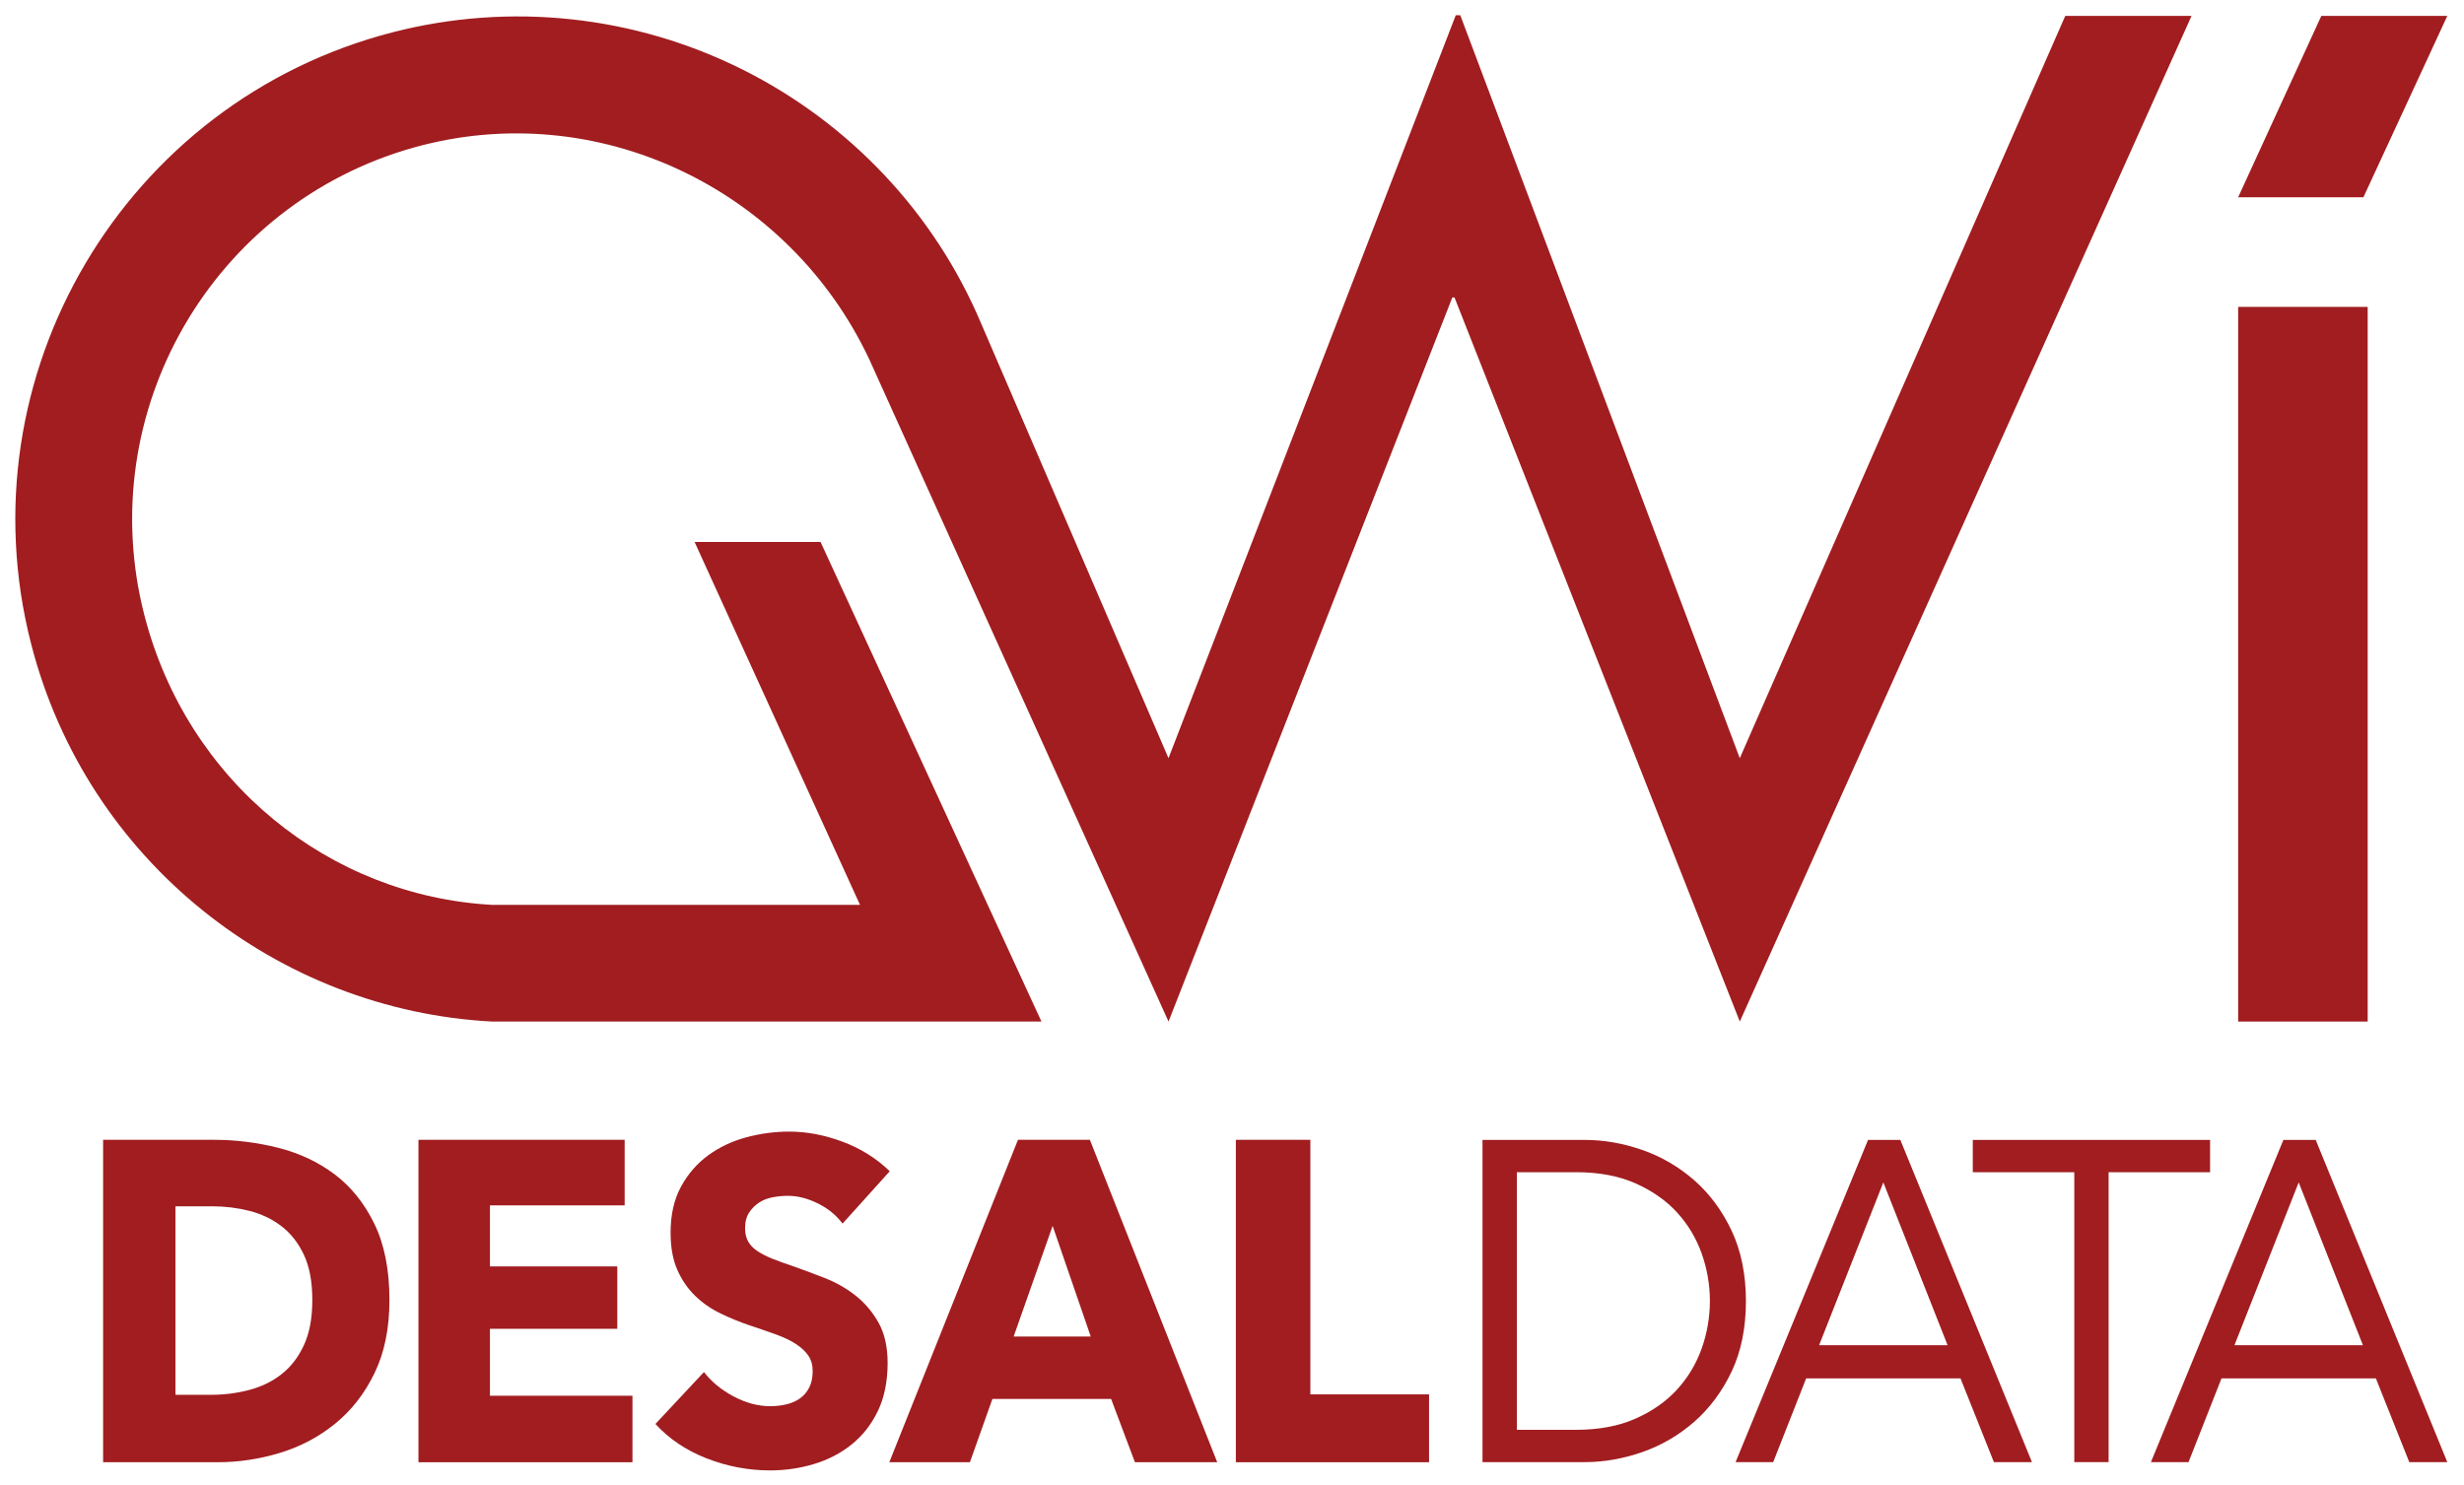 <?xml version="1.0" encoding="utf-8"?>
<!-- Generator: Adobe Illustrator 15.0.0, SVG Export Plug-In  -->
<!DOCTYPE svg PUBLIC "-//W3C//DTD SVG 1.1//EN" "http://www.w3.org/Graphics/SVG/1.1/DTD/svg11.dtd">
<svg version="1.1"
	 xmlns="http://www.w3.org/2000/svg" xmlns:xlink="http://www.w3.org/1999/xlink" xmlns:a="http://ns.adobe.com/AdobeSVGViewerExtensions/3.0/"
	 x="0px" y="0px" width="229px" height="138px" viewBox="-1.422 -1.418 229 138" enable-background="new -1.422 -1.418 229 138"
	 xml:space="preserve">
<defs>
</defs>
<polygon fill="#A11D20" points="226.026,0.06 214.317,0.06 206.589,16.918 218.23,16.918 "/>
<rect x="206.589" y="27.11" fill="#A11D20" width="12.037" height="66.433"/>
<path fill="#A11D20" d="M202.256,0.06H190.52l-30.249,69L134.295,0h-0.21h-0.211l-26.697,69.06L89.752,28.626
	c-4.307-10.202-12.17-18.573-22.142-23.569c-10.073-5.045-21.623-6.281-32.52-3.479C10.146,7.99-4.935,33.505,1.475,58.453
	C6.681,78.7,24.468,92.507,44.322,93.543H95.37L74.84,48.963H63.132l15.375,33.733H44.322C29.208,81.873,15.985,71.279,11.991,55.75
	c-4.856-18.902,6.354-38.229,25.062-43.459c16.959-4.746,34.842,3.775,42.326,19.72l27.799,61.532l26.378-67.313h0.2l26.516,67.313
	L202.256,0.06z"/>
<path fill="#A11D20" d="M29.659,107.731c-1.529-1.144-3.275-1.962-5.234-2.455c-1.958-0.494-3.946-0.741-5.958-0.741H8.161v29.972
	h10.628c1.959,0,3.893-0.289,5.797-0.868c1.905-0.577,3.618-1.481,5.132-2.71c1.517-1.228,2.739-2.793,3.665-4.699
	c0.925-1.904,1.389-4.168,1.389-6.793c0-2.822-0.471-5.191-1.409-7.111C32.422,110.405,31.188,108.874,29.659,107.731z
	 M26.822,123.628c-0.525,1.129-1.222,2.03-2.095,2.708c-0.871,0.679-1.878,1.164-3.019,1.46c-1.14,0.298-2.328,0.445-3.563,0.445
	h-3.261v-17.525h3.422c1.18,0,2.327,0.141,3.442,0.423c1.112,0.282,2.107,0.756,2.978,1.417c0.873,0.665,1.57,1.555,2.095,2.668
	c0.524,1.116,0.784,2.518,0.784,4.213C27.605,121.102,27.346,122.498,26.822,123.628z"/>
<polygon fill="#A11D20" points="44.112,122.103 55.948,122.103 55.948,116.304 44.112,116.304 44.112,110.63 56.632,110.63 
	56.632,104.535 37.468,104.535 37.468,134.507 57.357,134.507 57.357,128.326 44.112,128.326 "/>
<path fill="#A11D20" d="M78.09,119.013c-0.858-0.677-1.813-1.221-2.858-1.629c-1.046-0.41-2.053-0.784-3.019-1.123
	c-0.671-0.226-1.276-0.444-1.813-0.656s-0.999-0.444-1.389-0.699c-0.39-0.254-0.683-0.549-0.885-0.888s-0.301-0.763-0.301-1.271
	c0-0.592,0.126-1.079,0.382-1.46c0.254-0.381,0.57-0.69,0.945-0.933c0.376-0.238,0.799-0.4,1.27-0.484
	c0.468-0.086,0.933-0.127,1.389-0.127c0.885,0,1.803,0.23,2.757,0.697c0.953,0.466,1.725,1.094,2.315,1.885l4.388-4.869
	c-1.261-1.213-2.73-2.131-4.408-2.752c-1.678-0.62-3.32-0.931-4.932-0.931c-1.342,0-2.671,0.176-3.985,0.528
	c-1.315,0.354-2.496,0.91-3.543,1.672c-1.046,0.764-1.891,1.736-2.535,2.921c-0.646,1.187-0.967,2.61-0.967,4.276
	c0,1.354,0.208,2.504,0.625,3.451c0.415,0.943,0.966,1.75,1.651,2.411c0.683,0.665,1.461,1.207,2.334,1.629
	c0.873,0.425,1.765,0.792,2.676,1.103c0.939,0.31,1.779,0.6,2.516,0.868c0.739,0.268,1.356,0.564,1.854,0.889
	c0.495,0.324,0.879,0.685,1.147,1.078c0.269,0.396,0.402,0.875,0.402,1.439c0,0.593-0.107,1.102-0.321,1.525
	c-0.215,0.423-0.504,0.762-0.867,1.015c-0.361,0.254-0.784,0.438-1.268,0.551c-0.482,0.114-0.98,0.169-1.49,0.169
	c-1.127,0-2.262-0.303-3.401-0.909c-1.142-0.606-2.06-1.362-2.757-2.266l-4.509,4.826c1.261,1.384,2.844,2.449,4.75,3.196
	c1.905,0.747,3.878,1.121,5.917,1.121c1.395,0,2.751-0.197,4.066-0.592c1.314-0.396,2.482-1.002,3.502-1.82
	c1.02-0.817,1.833-1.854,2.438-3.111c0.603-1.256,0.906-2.744,0.906-4.466c0-1.496-0.283-2.744-0.846-3.748
	C79.661,120.529,78.949,119.69,78.09,119.013z"/>
<path fill="#A11D20" d="M93.187,104.535l-11.958,29.972h7.49l2.093-5.885h11.031l2.214,5.885h7.648l-11.835-29.972H93.187z
	 M92.784,122.822l3.624-10.286l3.542,10.286H92.784z"/>
<polygon fill="#A11D20" points="120.36,104.535 113.437,104.535 113.437,134.507 131.392,134.507 131.392,128.199 120.36,128.199 
	"/>
<path fill="#A11D20" d="M159.512,112.985c-0.88-1.865-2.052-3.444-3.482-4.696c-1.428-1.248-3.052-2.195-4.83-2.814
	c-1.773-0.616-3.565-0.93-5.326-0.93h-9.352h-0.162v0.161v29.628v0.162h0.162h9.352c1.762,0,3.554-0.313,5.326-0.93
	c1.778-0.618,3.403-1.565,4.83-2.814c1.43-1.251,2.602-2.824,3.482-4.675c0.882-1.856,1.33-4.063,1.33-6.557
	C160.841,117.056,160.394,114.856,159.512,112.985z M156.726,123.945c-0.509,1.424-1.281,2.707-2.294,3.814
	s-2.314,2.017-3.867,2.702c-1.551,0.685-3.396,1.032-5.485,1.032h-5.53v-23.946h5.53c2.089,0,3.935,0.347,5.485,1.031
	c1.554,0.688,2.855,1.597,3.867,2.703c1.013,1.105,1.785,2.391,2.294,3.814c0.508,1.428,0.766,2.918,0.766,4.424
	C157.492,121.028,157.234,122.516,156.726,123.945z"/>
<path fill="#A11D20" d="M175.234,104.646l-0.042-0.101h-0.109H172.3h-0.109l-0.041,0.101l-12.177,29.627l-0.092,0.224h0.241h3.144
	h0.11l0.04-0.103l3.024-7.682h14.344l3.064,7.683l0.041,0.102H184h3.183h0.241l-0.09-0.223L175.234,104.646z M167.642,123.627
	l5.97-15.132l5.972,15.132H167.642z"/>
<polygon fill="#A11D20" points="203.979,107.548 203.979,107.386 203.979,104.706 203.979,104.545 203.817,104.545 182.088,104.545 
	181.926,104.545 181.926,104.706 181.926,107.386 181.926,107.548 182.088,107.548 191.359,107.548 191.359,134.334 
	191.359,134.496 191.522,134.496 194.386,134.496 194.548,134.496 194.548,134.334 194.548,107.548 203.817,107.548 "/>
<path fill="#A11D20" d="M213.838,104.646l-0.042-0.101h-0.108H210.9h-0.108l-0.041,0.101l-12.178,29.627l-0.091,0.224h0.241h3.144
	h0.11l0.04-0.103l3.024-7.682h14.346l3.065,7.683l0.04,0.102h0.111h3.182h0.24l-0.09-0.223L213.838,104.646z M206.244,123.627
	l5.97-15.132l5.971,15.132H206.244z"/>
</svg>
